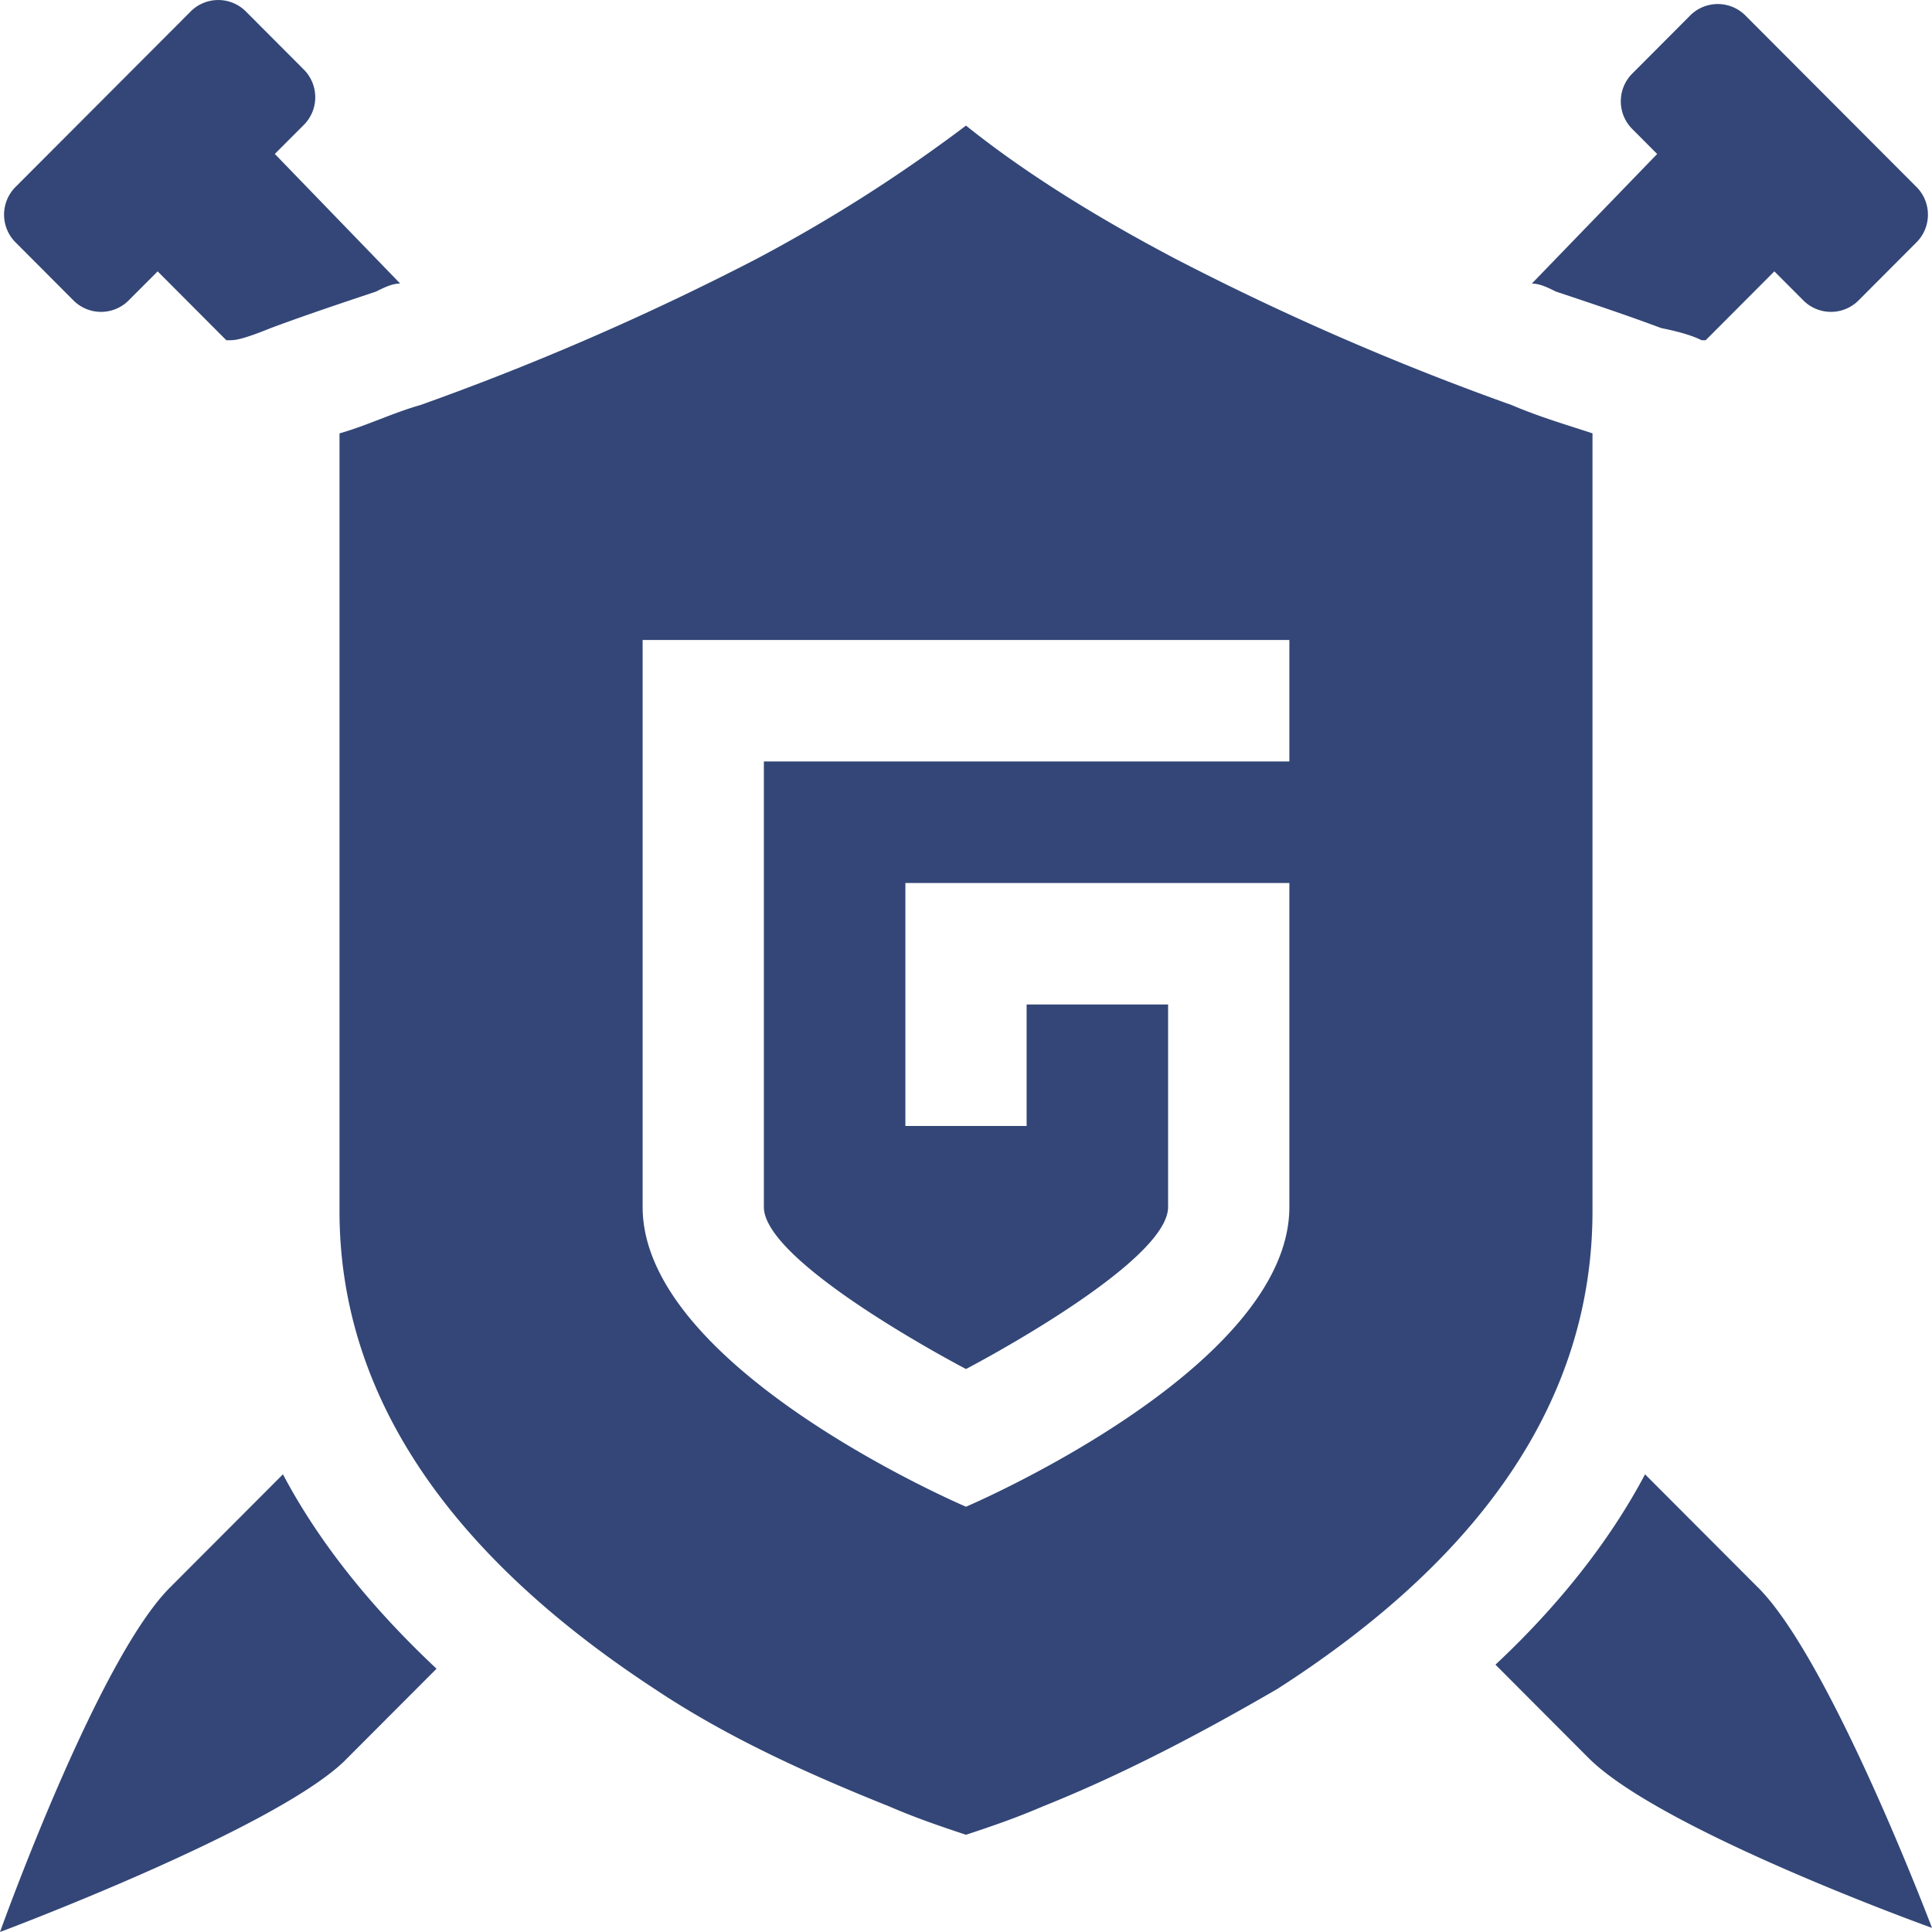 <?xml version="1.0" standalone="no"?><!DOCTYPE svg PUBLIC "-//W3C//DTD SVG 1.1//EN" "http://www.w3.org/Graphics/SVG/1.1/DTD/svg11.dtd"><svg t="1754551981522" class="icon" viewBox="0 0 1024 1024" version="1.1" xmlns="http://www.w3.org/2000/svg" p-id="126490" xmlns:xlink="http://www.w3.org/1999/xlink" width="200" height="200"><path d="M149.967 781.416l-59.98 60.108C51.406 880.18 0.002 1024 0.002 1024s143.538-53.657 182.092-90.163l49.28-49.382c-34.304-32.204-62.131-66.56-81.408-103.04z m674.812-626.838c19.277 6.425 38.553 12.877 55.68 19.302 10.726 2.15 17.152 4.3 21.427 6.451h2.15l36.403-36.505 15.002 15.027a20.685 20.685 0 0 0 30.003 0l29.977-30.054a20.787 20.787 0 0 0 0-30.054L925.463 8.582a20.685 20.685 0 0 0-30.003 0l-29.977 30.08a20.787 20.787 0 0 0 0 30.054l12.85 12.902-66.43 68.685c4.3 0 8.575 2.15 12.876 4.3z m-786.223 4.275a20.685 20.685 0 0 0 30.003 0l15.002-15.027 36.403 36.505h2.15c4.275 0 10.701-2.15 21.427-6.45 17.152-6.426 36.403-12.878 55.68-19.303 4.3-2.15 8.576-4.301 12.877-4.301l-66.432-68.684 15.002-15.027a20.787 20.787 0 0 0 0-30.055L130.69 6.457a20.685 20.685 0 0 0-30.003 0L8.58 98.745a20.787 20.787 0 0 0 0 30.054l29.977 30.054zM931.89 841.524l-59.98-60.108c-19.303 36.505-47.13 70.835-79.283 100.889l49.28 49.408c38.553 38.604 182.091 90.111 182.091 90.111s-53.555-141.67-92.108-180.325z m-87.833-611.836c-12.851-4.275-27.853-8.576-42.854-15.002a1436.92 1436.92 0 0 1-177.817-77.311c-40.704-21.427-79.257-45.03-111.385-70.81A822.549 822.549 0 0 1 400.615 137.4a1436.92 1436.92 0 0 1-177.817 77.286c-15.001 4.275-27.852 10.727-42.854 15.027v412.158c0 100.915 62.131 184.626 167.09 253.336 38.58 25.754 81.408 45.056 124.262 62.233 15.002 6.452 27.853 10.752 40.704 15.027 12.851-4.275 25.702-8.575 40.704-15.027 42.854-17.152 83.558-38.63 124.261-62.233 107.11-68.71 167.09-152.421 167.09-253.336V229.713z m-160.665 173.9H404.865v236.158C404.865 669.8 512 725.608 512 725.608s107.11-55.808 107.11-85.862v-107.34h-74.982v64.384h-64.256V467.997h203.519v171.75c0 85.86-171.391 158.845-171.391 158.845s-171.391-72.985-171.391-158.847V339.204h342.782v64.384z" p-id="126491" fill="#334677"></path></svg>